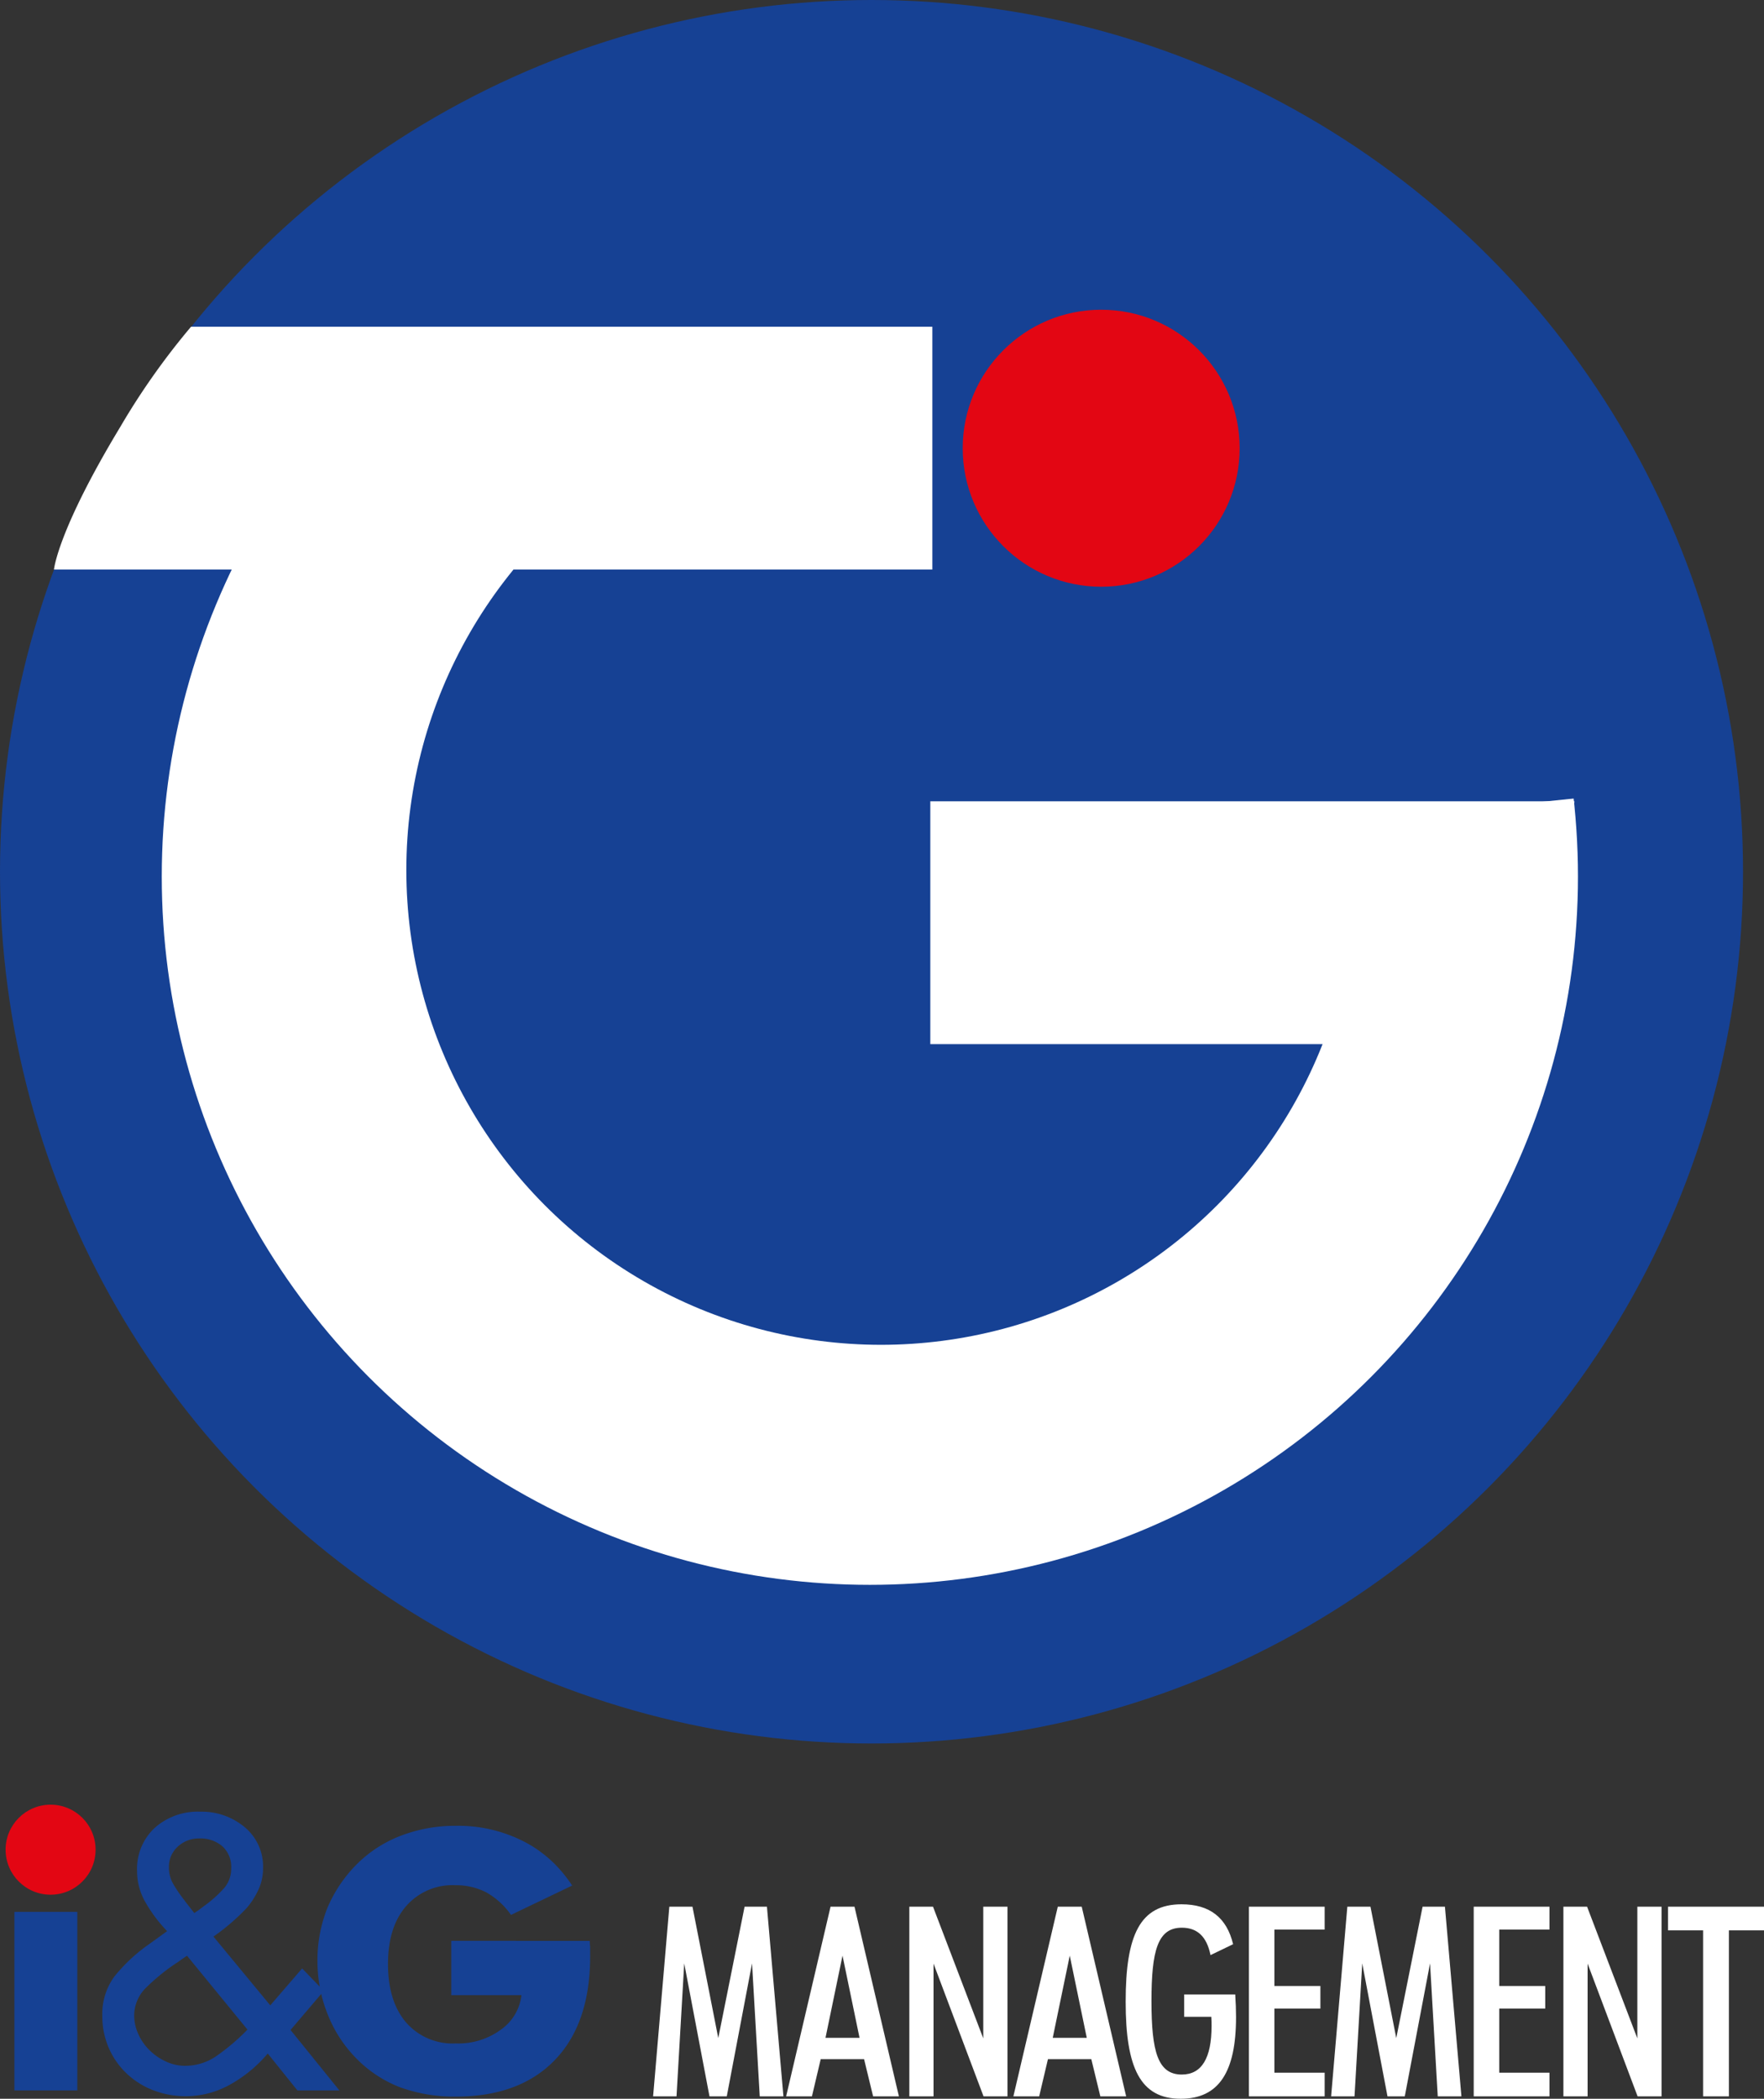 <svg id="Livello_1" data-name="Livello 1" xmlns="http://www.w3.org/2000/svg" viewBox="0 0 234.19 278.561">
  <rect x="0" y="0" width="234.19" height="278.561" fill="#333333" stroke="none"/>
  <defs>
    <style>
      .cls-1 {
        fill: #164194;
      }

      .cls-2 {
        fill: #fff;
      }

      .cls-3 {
        fill: #e30613;
      }
    </style>
  </defs>
  <title>logo-ig-white</title>
  <g>
    <circle class="cls-1" cx="115.703" cy="115.703" r="115.703"/>
    <circle class="cls-2" cx="115.483" cy="116.343" r="94.008"/>
    <circle class="cls-1" cx="116.96" cy="115.477" r="63.015"/>
    <path class="cls-1" d="M60.908,52.254h74.697l3.92,60.927-2.542,9.091L234.762,112.18s-.283-29.074-19.682-52.924-40.33-37.889-73.257-37.889S74.947,41.533,60.908,52.254Z" transform="translate(-20.023 -6.795)"/>
    <path class="cls-2" d="M229.04,113.15H143.531v32.231h71.992a129.326,129.326,0,0,0,8.024-16.116C229.103,115.659,229.04,113.15,229.04,113.15Z" transform="translate(-20.023 -6.795)"/>
    <path class="cls-2" d="M27.188,82.394H143.803V50.163H45.384a95.038,95.038,0,0,0-9.372,13.259C27.634,77.275,27.188,82.394,27.188,82.394Z" transform="translate(-20.023 -6.795)"/>
    <circle class="cls-3" cx="146.194" cy="59.493" r="18.383"/>
    <g>
      <path class="cls-1" d="M21.934,284.251V260.553h8.353V284.251ZM22.99,254.453h.047a2.81,2.81,0,0,1,.915-2.159,3.009,3.009,0,0,1,2.206-.915,3.06,3.06,0,0,1,2.241.868,2.969,2.969,0,0,1,.88,2.206,3.011,3.011,0,0,1-.915,2.252,3.117,3.117,0,0,1-4.458-.047A2.955,2.955,0,0,1,22.99,254.453Z" transform="translate(-20.023 -6.795)"/>
      <path class="cls-1" d="M55.569,279.35a17.878,17.878,0,0,1-4.974,4.108,12.04,12.04,0,0,1-10.163.793,10.712,10.712,0,0,1-3.556-2.21,10.297,10.297,0,0,1-2.403-3.412,10.521,10.521,0,0,1-.865-4.276,8.394,8.394,0,0,1,1.61-5.238,22.475,22.475,0,0,1,4.733-4.373l2.258-1.634a19.387,19.387,0,0,1-2.883-3.844,8.235,8.235,0,0,1-1.105-4.084,7.435,7.435,0,0,1,2.354-5.791,8.594,8.594,0,0,1,6.007-2.138,8.932,8.932,0,0,1,5.911,2.042,6.791,6.791,0,0,1,2.451,5.502,6.674,6.674,0,0,1-.577,2.739,10.552,10.552,0,0,1-1.586,2.498,28.64,28.64,0,0,1-4.421,3.797l7.545,9.13,4.229-4.901,2.883,2.979-4.421,5.19,6.487,8.024H59.509ZM44.42,266.664q-.625.432-.672.48a26.773,26.773,0,0,0-4.325,3.46,5.176,5.176,0,0,0-1.586,3.699,5.968,5.968,0,0,0,.553,2.476,7.02,7.02,0,0,0,1.514,2.162,7.557,7.557,0,0,0,2.186,1.489,5.958,5.958,0,0,0,2.475.553,7.302,7.302,0,0,0,4.156-1.273,28.58,28.58,0,0,0,4.157-3.532L44.853,266.375Zm1.97-6.343q.24-.192.769-.577a16.273,16.273,0,0,0,2.643-2.379,3.922,3.922,0,0,0,.913-2.618,3.664,3.664,0,0,0-1.177-2.907,4.458,4.458,0,0,0-3.051-1.033,4.072,4.072,0,0,0-2.859,1.081,3.582,3.582,0,0,0-1.177,2.763,4.305,4.305,0,0,0,.528,2.114,17.723,17.723,0,0,0,1.538,2.259l.096.144,1.201,1.537Z" transform="translate(-20.023 -6.795)"/>
      <path class="cls-1" d="M79.932,271.604v-7.203H98.327a4.927,4.927,0,0,0,.047.774v1.243q0,8.893-4.643,13.749-4.69,4.904-13.201,4.904a21.183,21.183,0,0,1-7.41-1.243,16.42,16.42,0,0,1-5.815-3.849,17.374,17.374,0,0,1-3.775-5.818,18.62,18.62,0,0,1-1.032-3.531A19.357,19.357,0,0,1,62.17,267.1a18.73,18.73,0,0,1,1.313-7.062,18.297,18.297,0,0,1,3.916-5.819,16.715,16.715,0,0,1,5.909-3.801,20.055,20.055,0,0,1,7.222-1.29,19.085,19.085,0,0,1,8.91,2.018,15.52,15.52,0,0,1,2.45,1.514,16.4,16.4,0,0,1,2.228,2.006,18.156,18.156,0,0,1,1.864,2.393l-8.119,3.895a10.028,10.028,0,0,0-3.261-2.98,8.726,8.726,0,0,0-4.082-.962,8.181,8.181,0,0,0-6.593,2.792q-2.393,2.769-2.393,7.672,0,4.928,2.393,7.743a8.182,8.182,0,0,0,6.593,2.792,9.533,9.533,0,0,0,5.936-1.783,6.478,6.478,0,0,0,2.792-4.622Z" transform="translate(-20.023 -6.795)"/>
    </g>
    <circle class="cls-3" cx="6.717" cy="245.503" r="5.974"/>
    <g>
      <path class="cls-2" d="M108.884,259.863h3.072l3.425,17.442,3.495-17.442h2.966l2.189,25.175h-3.143l-1.024-17.654-3.354,17.654h-2.295l-3.354-17.654-1.024,17.654H106.73Z" transform="translate(-20.023 -6.795)"/>
      <path class="cls-2" d="M130.288,259.863h3.178l5.896,25.175h-3.425l-1.2-4.943h-5.756l-1.165,4.943h-3.425Zm-.671,17.407h4.519l-2.26-10.911Z" transform="translate(-20.023 -6.795)"/>
      <path class="cls-2" d="M140.747,259.863H143.89l6.673,17.478V259.863h3.213v25.175h-3.178L143.96,267.419v17.619h-3.213Z" transform="translate(-20.023 -6.795)"/>
      <path class="cls-2" d="M160.456,259.863h3.178l5.897,25.175h-3.426l-1.2-4.943H159.15l-1.166,4.943H154.56Zm-.671,17.407h4.519l-2.26-10.911Z" transform="translate(-20.023 -6.795)"/>
      <path class="cls-2" d="M184.121,274.516c0,7.31-2.295,10.84-7.345,10.84-5.366,0-7.309-4.096-7.309-12.888,0-8.862,1.907-12.923,7.415-12.923,3.742,0,6.002,1.766,6.85,5.297l-3.001,1.447c-.494-2.437-1.73-3.637-3.813-3.637-3.213,0-4.025,3.072-4.025,9.745,0,6.709.848,9.745,4.025,9.745,2.648,0,3.955-2.189,3.955-6.461,0-.389,0-.777-.036-1.201h-3.602v-2.966h6.779C184.086,272.574,184.121,273.598,184.121,274.516Z" transform="translate(-20.023 -6.795)"/>
      <path class="cls-2" d="M185.824,259.863h10.062v3.036h-6.673v7.485h6.108v3.001h-6.108v8.51h6.673v3.143H185.824Z" transform="translate(-20.023 -6.795)"/>
      <path class="cls-2" d="M198.895,259.863h3.072l3.425,17.442,3.495-17.442h2.966l2.19,25.175H210.9l-1.023-17.654-3.354,17.654h-2.295l-3.354-17.654-1.024,17.654h-3.107Z" transform="translate(-20.023 -6.795)"/>
      <path class="cls-2" d="M215.675,259.863h10.062v3.036h-6.673v7.485h6.108v3.001h-6.108v8.51h6.673v3.143H215.675Z" transform="translate(-20.023 -6.795)"/>
      <path class="cls-2" d="M227.582,259.863h3.143l6.673,17.478V259.863h3.214v25.175h-3.179l-6.638-17.619v17.619H227.582Z" transform="translate(-20.023 -6.795)"/>
      <path class="cls-2" d="M246.127,263.006h-4.66v-3.143h12.746v3.143h-4.661v22.032H246.127Z" transform="translate(-20.023 -6.795)"/>
    </g>
  </g>
</svg>
